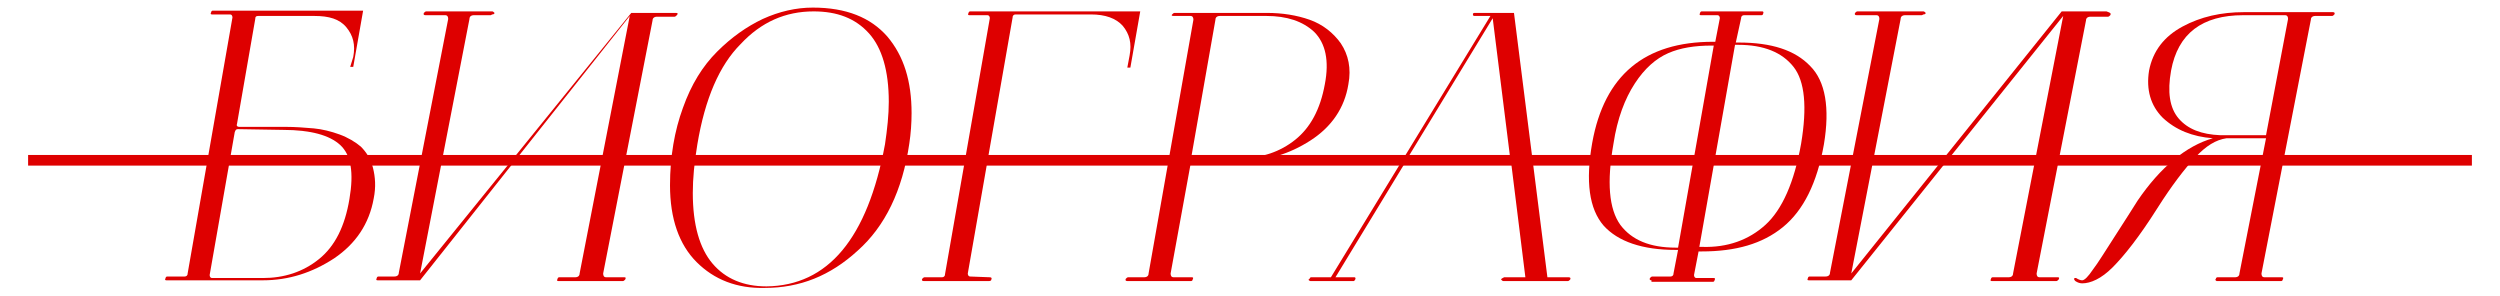 <?xml version="1.0" encoding="UTF-8"?> <!-- Generator: Adobe Illustrator 27.0.1, SVG Export Plug-In . SVG Version: 6.00 Build 0) --> <svg xmlns="http://www.w3.org/2000/svg" xmlns:xlink="http://www.w3.org/1999/xlink" id="Слой_1" x="0px" y="0px" viewBox="0 0 329.1 39" style="enable-background:new 0 0 329.1 39;" xml:space="preserve"> <style type="text/css"> .st0{fill:#DE0000;} </style> <g> <path class="st0" d="M33.6,2.5l-2.4,13.8c-0.1,0.2,0,0.4,0.3,0.4h6.1c1.3,0,2.5,0.1,3.7,0.2c1.1,0.1,2.3,0.4,3.4,0.8 c1.1,0.4,2.1,1,2.8,1.6c0.7,0.7,1.3,1.6,1.6,2.8c0.3,1.2,0.4,2.5,0.1,4c-0.6,3.4-2.4,6-5.2,7.9c-2.9,1.9-6,2.9-9.4,2.9H21.9 c-0.2,0-0.2-0.1-0.1-0.3c0-0.1,0.1-0.2,0.2-0.2h2.3c0.2,0,0.4-0.1,0.4-0.4l5.9-33.7c0-0.2-0.1-0.4-0.3-0.4h-2.4 c-0.2,0-0.2-0.1-0.1-0.3c0-0.1,0.1-0.2,0.2-0.2h19.8l-1.3,7.4h-0.4l0.4-1.3c0.3-1.6,0-2.8-0.9-3.9c-0.9-1.1-2.3-1.5-4.2-1.5H34 C33.7,2.1,33.6,2.2,33.6,2.5z M31.3,17c-0.2,0-0.3,0.1-0.4,0.4l-3.3,18.8c0,0.2,0.1,0.4,0.3,0.4h6.7c2.8,0,5.3-0.8,7.4-2.5 c2.1-1.7,3.4-4.3,4-7.9c0.6-3.5,0.2-5.8-1.2-7.1s-3.9-2-7.5-2L31.3,17L31.3,17z"></path> <path class="st0" d="M89.1,2c-0.1,0.1-0.2,0.2-0.3,0.2h-2.3c-0.4,0-0.6,0.2-0.6,0.5L79.4,36c0,0.3,0.1,0.5,0.4,0.5h2.4 c0.2,0,0.2,0.1,0.1,0.3C82.2,36.9,82.1,37,82,37h-8.5c-0.2,0-0.2-0.1-0.1-0.3c0-0.1,0.1-0.2,0.2-0.2h2.1c0.4,0,0.6-0.2,0.6-0.5 l6.6-33.9L55.3,36.9h-5.6c-0.2,0-0.2-0.1-0.1-0.3c0-0.1,0.1-0.2,0.2-0.2h2.1c0.4,0,0.6-0.2,0.6-0.5L59,2.5C59,2.2,58.9,2,58.6,2H56 c-0.2,0-0.3-0.1-0.2-0.3c0.1-0.1,0.2-0.2,0.3-0.2h8.7c0.1,0,0.2,0.1,0.3,0.2c0,0.1-0.1,0.2-0.3,0.2L64.6,2h-2.2 c-0.4,0-0.6,0.2-0.6,0.5L55.3,36L83.1,1.7H89C89.2,1.7,89.3,1.8,89.1,2z"></path> <path class="st0" d="M91.7,34.5c-2.3-2.3-3.5-5.7-3.5-10.1c0-3.8,0.6-7.2,1.7-10.2c1.1-3.1,2.6-5.5,4.5-7.4s3.9-3.3,6-4.3 c2.2-1,4.4-1.5,6.6-1.5c4.4,0,7.6,1.3,9.8,3.8c2.2,2.6,3.2,5.9,3.2,10.1c0,1.3-0.1,2.7-0.3,4c-0.9,6.2-3.2,10.9-6.8,14.1 c-3.6,3.3-7.6,4.9-12.2,4.9C97,38,94,36.8,91.7,34.5z M116.5,19c0.3-2,0.5-3.9,0.5-5.6c0-4.1-0.9-7.1-2.6-9c-1.8-2-4.2-2.9-7.3-2.9 c-3.7,0-6.9,1.4-9.6,4.3C94.7,8.6,92.8,13,91.8,19c-0.4,2.4-0.6,4.5-0.6,6.4c0,4.2,0.9,7.3,2.6,9.3s4.1,3,7.1,3 C109,37.6,114.2,31.4,116.5,19z"></path> <path class="st0" d="M130.3,36.5c0.2,0,0.3,0.1,0.2,0.3c0,0.1-0.1,0.2-0.3,0.2h-8.6c-0.2,0-0.3-0.1-0.2-0.3 c0.1-0.1,0.2-0.2,0.3-0.2h2.3c0.2,0,0.4-0.1,0.4-0.4l5.9-33.7c0-0.2-0.1-0.4-0.3-0.4h-2.4c-0.2,0-0.2-0.1-0.1-0.3 c0-0.1,0.1-0.2,0.2-0.2h22.4l-1.3,7.4h-0.4l0.3-1.6c0.3-1.6,0-2.8-0.9-3.9c-0.9-1-2.3-1.5-4.2-1.5h-9.9c-0.2,0-0.4,0.1-0.4,0.4 L127.4,36c0,0.2,0.1,0.4,0.3,0.4L130.3,36.5L130.3,36.5z"></path> <path class="st0" d="M154.3,1.9c0.1-0.1,0.2-0.2,0.3-0.2h12.2c2,0,3.9,0.3,5.6,0.9c1.7,0.6,3.1,1.7,4.1,3.1c1,1.5,1.4,3.3,1,5.4 c-0.5,3.1-2.2,5.6-5,7.4s-5.8,2.7-9.1,2.7h-6.6L154.1,36c0,0.3,0.1,0.5,0.4,0.5h2.4c0.2,0,0.2,0.1,0.1,0.3c0,0.1-0.1,0.2-0.2,0.2 h-8.4c-0.2,0-0.3-0.1-0.2-0.3c0.1-0.1,0.2-0.2,0.3-0.2h2.1c0.4,0,0.6-0.2,0.6-0.5l5.9-33.4c0-0.3-0.1-0.5-0.4-0.5h-2.2 C154.2,2.1,154.2,2,154.3,1.9z M173,4.2c-1.5-1.4-3.6-2.1-6.3-2.1h-6.1c-0.4,0-0.6,0.2-0.6,0.5l-3.2,18.2h6.6 c2.7,0,5.1-0.8,7.1-2.4s3.3-4,3.9-7.3C175,8,174.5,5.7,173,4.2z"></path> <path class="st0" d="M172.4,36.7c0-0.1,0.1-0.2,0.2-0.2h2.6l21-34.4h-2.1c-0.1,0-0.1,0-0.2-0.1c0-0.1,0-0.1,0-0.2 c0.1-0.1,0.1-0.1,0.2-0.1h5.2l4.4,34.8h2.8c0.2,0,0.3,0.1,0.2,0.3c-0.1,0.1-0.2,0.2-0.3,0.2h-8.5c-0.1,0-0.2-0.1-0.3-0.2 c0-0.1,0.2-0.2,0.4-0.3h2.8l-1.9-15.3h-13.8l-9.3,15.3h2.5c0.1,0,0.2,0.1,0.1,0.3c-0.1,0.1-0.1,0.2-0.2,0.2h-5.7 C172.2,36.9,172.2,36.8,172.4,36.7z M185.3,20.8h13.5l-2.3-18.4L185.3,20.8z"></path> <path class="st0" d="M217.4,36.9c-0.2,0-0.3-0.1-0.2-0.3c0.1-0.1,0.2-0.2,0.3-0.2h2.4c0.2,0,0.4-0.1,0.4-0.4l0.6-3.1h-0.3 c-4.4,0-7.6-1.1-9.5-3.2c-1.9-2.2-2.4-5.8-1.5-10.9c1.6-8.9,6.9-13.3,15.9-13.3h0.3l0.6-3.1c0-0.2-0.1-0.4-0.3-0.4h-2.2 c-0.2,0-0.2-0.1-0.1-0.3c0-0.1,0.1-0.2,0.2-0.2h8c0.1,0,0.2,0.1,0.1,0.3c0,0.1-0.1,0.2-0.2,0.2h-2.3c-0.2,0-0.4,0.1-0.4,0.4 l-0.7,3.2h0.4c4.3,0,7.4,1,9.4,3.1c2,2,2.6,5.5,1.8,10.3c-0.9,5.1-2.7,8.7-5.4,10.9s-6.2,3.2-10.7,3.2h-0.4l-0.6,3.1 c0,0.2,0.1,0.4,0.3,0.4h2.3c0.2,0,0.2,0.1,0.1,0.3c0,0.1-0.1,0.2-0.2,0.2h-8.1V36.9z M213.3,29.6c1.5,2,3.9,3,7.3,3h0.3L225.6,6 h-0.3c-2.2,0-4.1,0.3-5.7,1c-1.6,0.7-3.1,2-4.4,4c-1.3,2-2.3,4.6-2.8,7.9C211.5,24,211.8,27.5,213.3,29.6z M232.4,29.6 c2.2-2,3.8-5.6,4.7-10.7c0.8-4.8,0.5-8.2-1-10.1s-3.9-2.9-7.3-2.9h-0.4l-4.7,26.6h0.4C227.4,32.6,230.2,31.6,232.4,29.6z"></path> <path class="st0" d="M277.8,2c-0.1,0.1-0.2,0.2-0.3,0.2h-2.3c-0.4,0-0.6,0.2-0.6,0.5L268.1,36c0,0.3,0.1,0.5,0.4,0.5h2.4 c0.2,0,0.2,0.1,0.1,0.3c-0.1,0.1-0.2,0.2-0.3,0.2h-8.5c-0.2,0-0.2-0.1-0.1-0.3c0-0.1,0.1-0.2,0.2-0.2h2.1c0.4,0,0.6-0.2,0.6-0.5 l6.6-33.9l-27.9,34.8h-5.6c-0.2,0-0.2-0.1-0.1-0.3c0-0.1,0.1-0.2,0.2-0.2h2.1c0.4,0,0.6-0.2,0.6-0.5l6.5-33.4 c0-0.3-0.1-0.5-0.4-0.5h-2.6c-0.2,0-0.3-0.1-0.2-0.3c0.1-0.1,0.2-0.2,0.3-0.2h8.7c0.1,0,0.2,0.1,0.3,0.2c0,0.1-0.1,0.2-0.3,0.2 L253,2h-2.2c-0.4,0-0.6,0.2-0.6,0.5L243.7,36l27.7-34.5h5.9C277.9,1.7,277.9,1.8,277.8,2z"></path> <path class="st0" d="M291.7,36.7c0-0.1,0.1-0.2,0.2-0.2h2.3c0.4,0,0.6-0.2,0.6-0.5l3.5-17.8h-5.2c-1.4,0.2-2.7,1-4.1,2.5 s-3.1,3.7-5,6.7c-2.4,3.8-4.4,6.3-5.9,7.8s-2.9,2.1-4,2.1c-0.3,0-0.6-0.1-0.9-0.3c-0.2-0.2-0.2-0.3-0.1-0.4c0,0,0.1,0,0.2,0 c0.3,0.2,0.6,0.3,0.8,0.3c0.3,0,0.8-0.5,1.4-1.4c0.7-0.9,1.6-2.4,2.9-4.4s2.3-3.6,3-4.7c3-4.4,6.4-7.2,9.9-8.2 c-2.7-0.2-4.9-1.1-6.6-2.7c-1.6-1.6-2.2-3.7-1.8-6.2c0.5-2.6,2-4.5,4.4-5.8s5.1-1.9,8.1-1.9h11.7c0.2,0,0.3,0.1,0.2,0.3 c-0.1,0.1-0.2,0.2-0.3,0.2h-2.2c-0.4,0-0.6,0.2-0.6,0.5L297.7,36c0,0.3,0.1,0.5,0.4,0.5h2.3c0.2,0,0.2,0.1,0.1,0.3 c0,0.1-0.1,0.2-0.2,0.2h-8.5C291.6,36.9,291.6,36.8,291.7,36.7z M298.3,17.8l2.9-15.3c0-0.3-0.1-0.5-0.4-0.5h-5.5 c-5.4,0-8.6,2.4-9.5,7.3c-0.5,2.8-0.2,4.9,1,6.3s3,2.1,5.5,2.2H298.3z"></path> </g> <rect x="3.7" y="20.4" class="st0" width="321.7" height="1.4"></rect> </svg> 